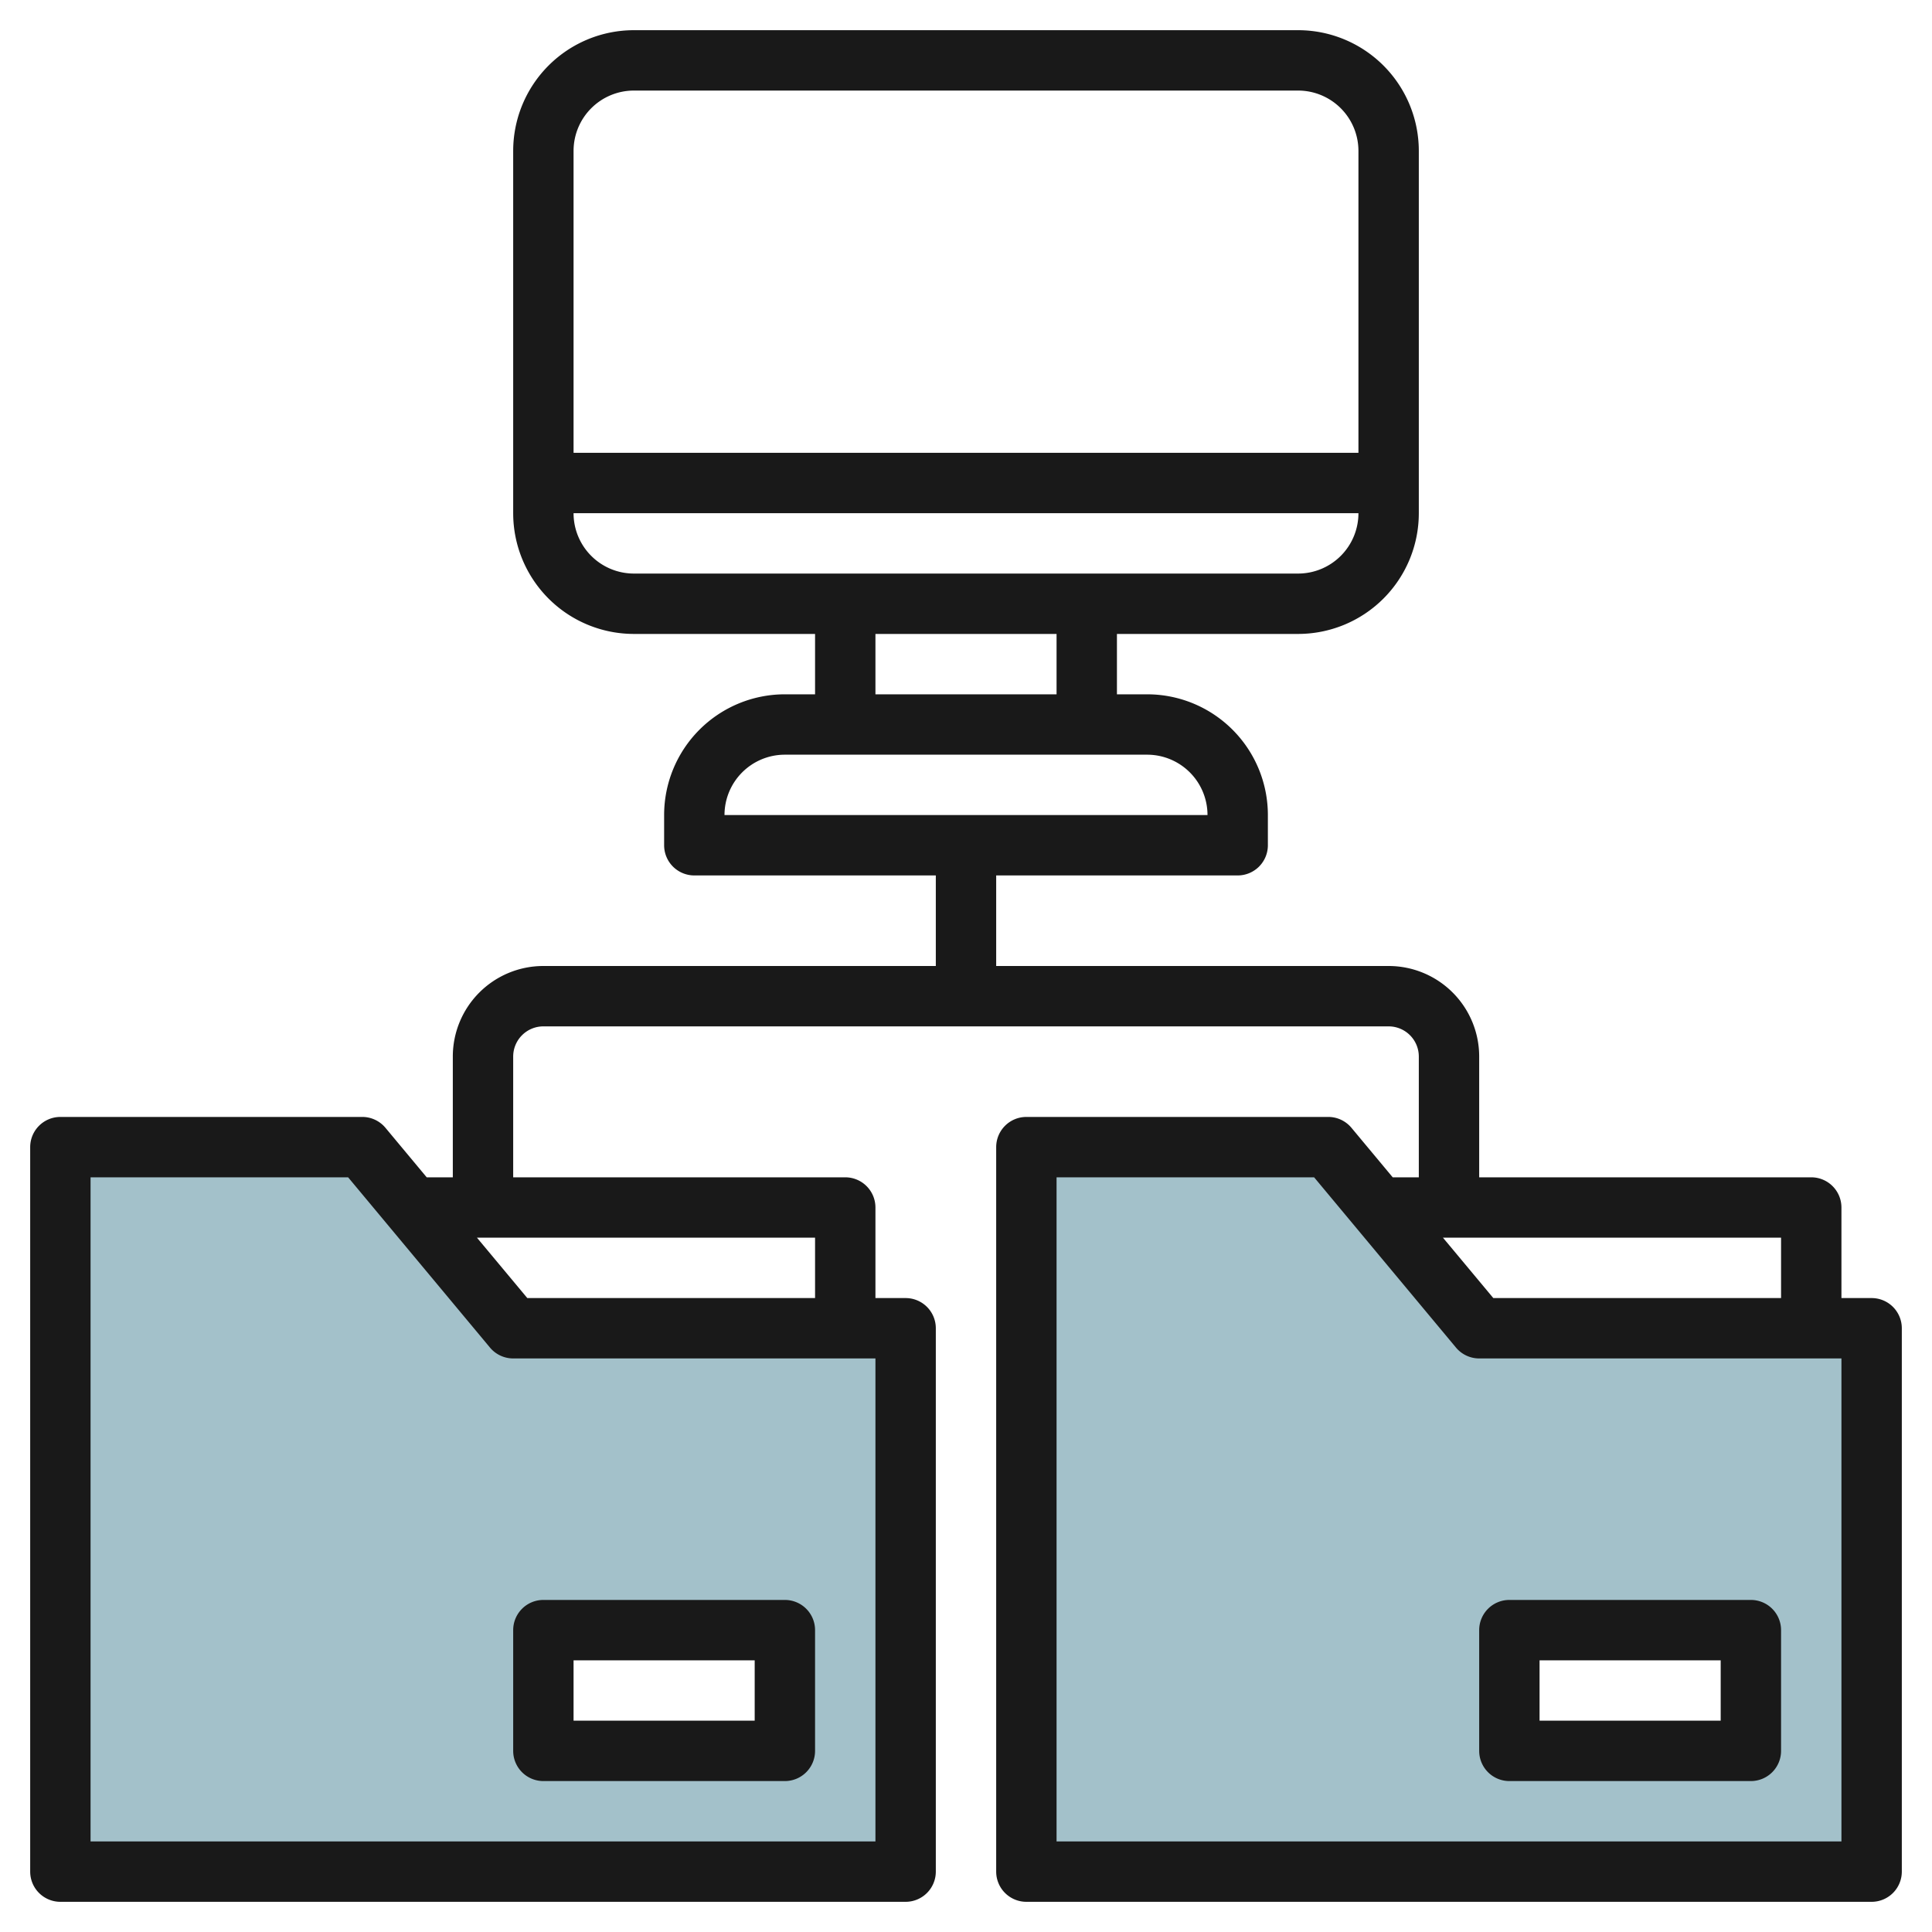 <svg id="Layer_3" height="512" viewBox="0 0 64 64" width="512" xmlns="http://www.w3.org/2000/svg" data-name="Layer 3"><path d="m12 38h-10v24h28v-18h-13zm6 16h8v4h-8z" fill="#a3c1ca"/><path d="m49 44-5-6h-10v24h28v-18zm9 14h-8v-4h8z" fill="#a3c1ca"/><g fill="#191919"><path d="m17 58a1 1 0 0 0 1 1h8a1 1 0 0 0 1-1v-4a1 1 0 0 0 -1-1h-8a1 1 0 0 0 -1 1zm2-3h6v2h-6z"/><path d="m62 43h-1v-3a1 1 0 0 0 -1-1h-11v-4a3 3 0 0 0 -3-3h-13v-3h8a1 1 0 0 0 1-1v-1a4 4 0 0 0 -4-4h-1v-2h6a4 4 0 0 0 4-4v-12a4 4 0 0 0 -4-4h-22a4 4 0 0 0 -4 4v12a4 4 0 0 0 4 4h6v2h-1a4 4 0 0 0 -4 4v1a1 1 0 0 0 1 1h8v3h-13a3 3 0 0 0 -3 3v4h-.865l-1.367-1.641a1 1 0 0 0 -.768-.359h-10a1 1 0 0 0 -1 1v24a1 1 0 0 0 1 1h28a1 1 0 0 0 1-1v-18a1 1 0 0 0 -1-1h-1v-3a1 1 0 0 0 -1-1h-11v-4a1 1 0 0 1 1-1h28a1 1 0 0 1 1 1v4h-.865l-1.367-1.641a1 1 0 0 0 -.768-.359h-10a1 1 0 0 0 -1 1v24a1 1 0 0 0 1 1h28a1 1 0 0 0 1-1v-18a1 1 0 0 0 -1-1zm-41-40h22a2 2 0 0 1 2 2v10h-26v-10a2 2 0 0 1 2-2zm-2 14h26a2 2 0 0 1 -2 2h-22a2 2 0 0 1 -2-2zm10 4h6v2h-6zm-3 4h12a2 2 0 0 1 2 2h-16a2 2 0 0 1 2-2zm3 36h-26v-22h8.532l4.7 5.641a1 1 0 0 0 .768.359h12zm-2-18h-9.532l-1.668-2h11.2zm32-2v2h-9.532l-1.668-2zm2 20h-26v-22h8.532l4.7 5.641a1 1 0 0 0 .768.359h12z"/><path d="m49 58a1 1 0 0 0 1 1h8a1 1 0 0 0 1-1v-4a1 1 0 0 0 -1-1h-8a1 1 0 0 0 -1 1zm2-3h6v2h-6z"/></g></svg>